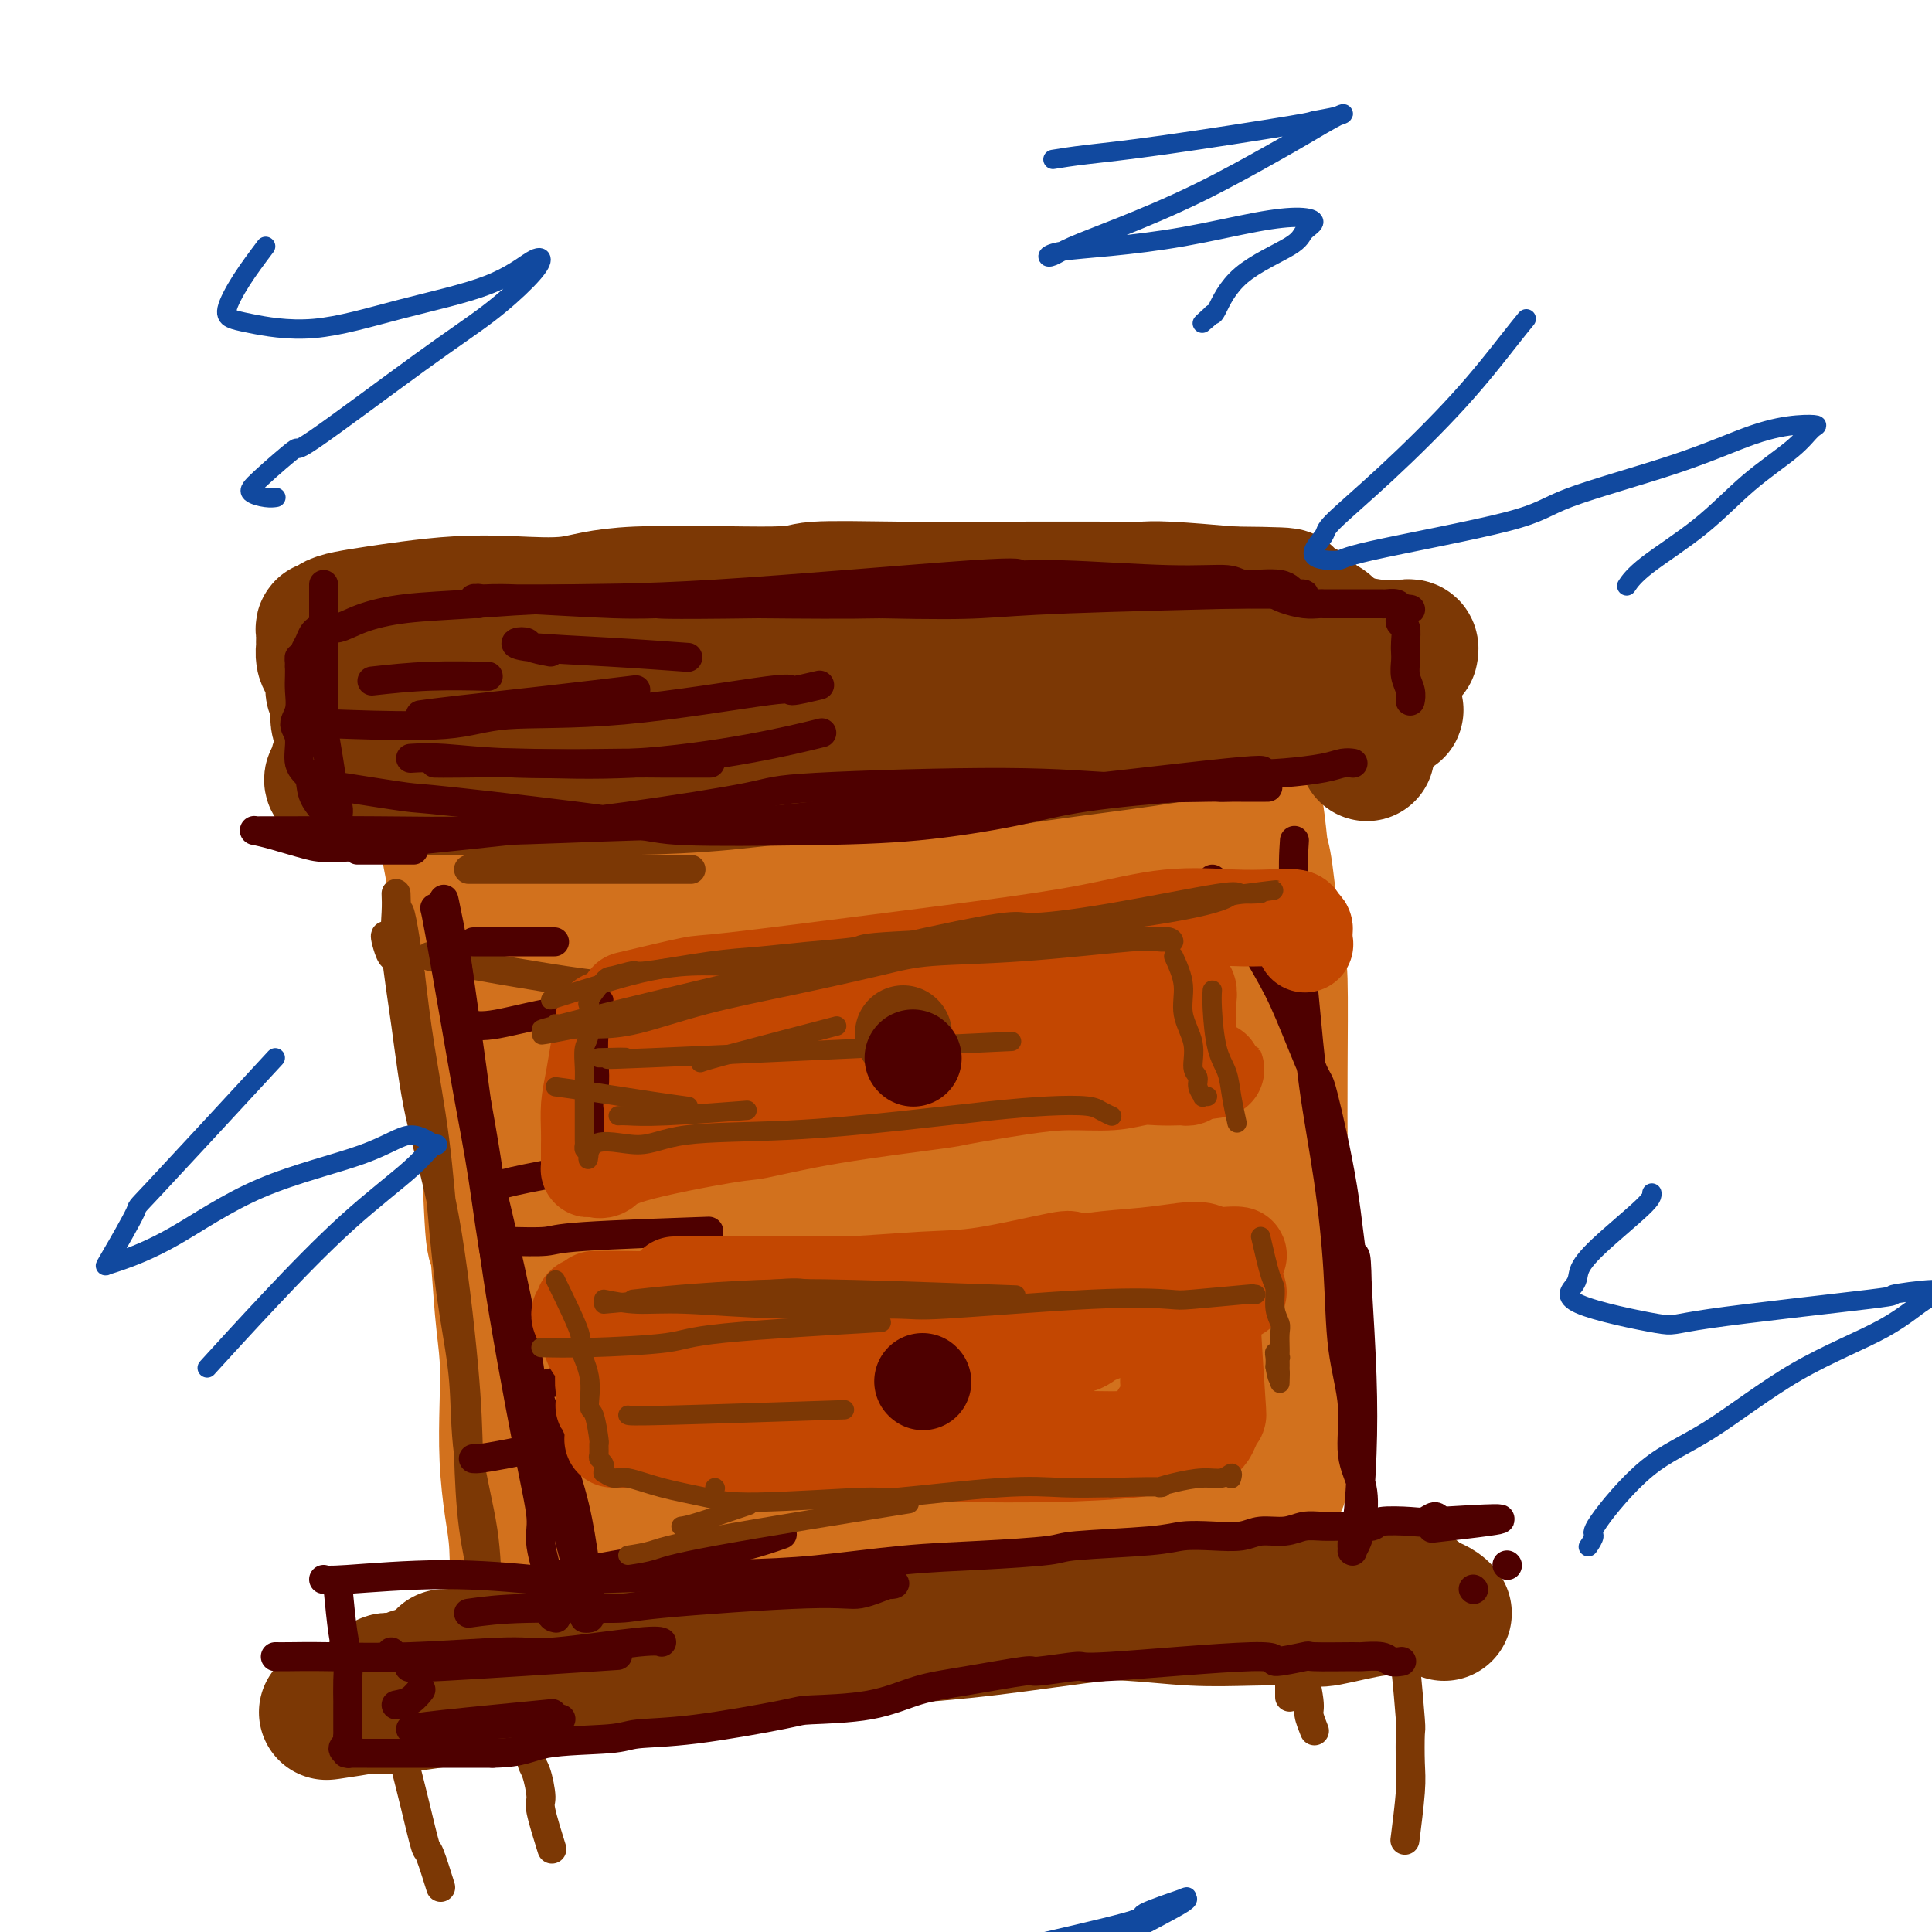 <svg viewBox='0 0 400 400' version='1.1' xmlns='http://www.w3.org/2000/svg' xmlns:xlink='http://www.w3.org/1999/xlink'><g fill='none' stroke='rgb(124,56,5)' stroke-width='28' stroke-linecap='round' stroke-linejoin='round'><path d='M74,138c4.448,0.362 8.897,0.724 11,1c2.103,0.276 1.862,0.465 7,1c5.138,0.535 15.657,1.415 24,2c8.343,0.585 14.512,0.875 21,1c6.488,0.125 13.295,0.086 20,0c6.705,-0.086 13.308,-0.220 20,0c6.692,0.220 13.474,0.795 20,1c6.526,0.205 12.797,0.041 19,0c6.203,-0.041 12.337,0.042 18,0c5.663,-0.042 10.853,-0.207 15,0c4.147,0.207 7.251,0.788 10,1c2.749,0.212 5.143,0.057 7,0c1.857,-0.057 3.178,-0.015 4,0c0.822,0.015 1.144,0.004 1,0c-0.144,-0.004 -0.756,-0.001 -1,0c-0.244,0.001 -0.122,0.001 0,0'/><path d='M76,131c3.550,0.308 7.101,0.617 11,1c3.899,0.383 8.148,0.841 14,1c5.852,0.159 13.309,0.021 21,0c7.691,-0.021 15.618,0.076 23,0c7.382,-0.076 14.220,-0.323 21,-1c6.780,-0.677 13.502,-1.782 20,-2c6.498,-0.218 12.772,0.451 19,0c6.228,-0.451 12.410,-2.020 18,-2c5.590,0.020 10.587,1.631 16,2c5.413,0.369 11.240,-0.504 16,0c4.760,0.504 8.451,2.384 12,3c3.549,0.616 6.955,-0.032 10,0c3.045,0.032 5.730,0.744 8,1c2.270,0.256 4.125,0.055 5,0c0.875,-0.055 0.771,0.037 1,0c0.229,-0.037 0.793,-0.202 1,0c0.207,0.202 0.059,0.772 0,1c-0.059,0.228 -0.030,0.114 0,0'/></g>
<g fill='none' stroke='rgb(210,113,29)' stroke-width='28' stroke-linecap='round' stroke-linejoin='round'><path d='M90,145c1.439,0.489 2.877,0.977 6,2c3.123,1.023 7.930,2.579 13,4c5.070,1.421 10.402,2.706 17,4c6.598,1.294 14.463,2.595 19,3c4.537,0.405 5.746,-0.088 10,0c4.254,0.088 11.554,0.756 17,1c5.446,0.244 9.039,0.065 13,0c3.961,-0.065 8.289,-0.016 12,0c3.711,0.016 6.803,0.001 10,0c3.197,-0.001 6.498,0.014 10,0c3.502,-0.014 7.205,-0.057 9,0c1.795,0.057 1.680,0.215 4,0c2.320,-0.215 7.073,-0.804 10,-1c2.927,-0.196 4.027,-0.000 5,0c0.973,0.000 1.820,-0.196 3,0c1.180,0.196 2.694,0.784 4,1c1.306,0.216 2.406,0.062 3,0c0.594,-0.062 0.684,-0.031 1,0c0.316,0.031 0.859,0.061 1,0c0.141,-0.061 -0.120,-0.212 0,0c0.120,0.212 0.621,0.789 1,1c0.379,0.211 0.638,0.057 1,0c0.362,-0.057 0.828,-0.015 1,0c0.172,0.015 0.049,0.004 0,0c-0.049,-0.004 -0.025,-0.002 0,0'/><path d='M91,157c0.337,3.869 0.674,7.739 1,11c0.326,3.261 0.640,5.915 1,8c0.360,2.085 0.765,3.601 1,6c0.235,2.399 0.301,5.683 1,11c0.699,5.317 2.033,12.669 3,19c0.967,6.331 1.568,11.643 2,14c0.432,2.357 0.694,1.761 1,7c0.306,5.239 0.657,16.315 1,21c0.343,4.685 0.680,2.979 1,5c0.320,2.021 0.625,7.767 1,12c0.375,4.233 0.822,6.952 1,10c0.178,3.048 0.087,6.426 0,10c-0.087,3.574 -0.169,7.345 0,11c0.169,3.655 0.588,7.194 1,10c0.412,2.806 0.818,4.880 1,8c0.182,3.120 0.140,7.284 0,9c-0.140,1.716 -0.377,0.982 0,2c0.377,1.018 1.369,3.788 2,5c0.631,1.212 0.901,0.865 1,1c0.099,0.135 0.028,0.753 0,1c-0.028,0.247 -0.014,0.124 0,0'/><path d='M258,160c0.748,2.501 1.497,5.002 2,8c0.503,2.998 0.762,6.494 1,8c0.238,1.506 0.456,1.023 1,5c0.544,3.977 1.414,12.415 2,16c0.586,3.585 0.889,2.318 1,6c0.111,3.682 0.030,12.314 0,19c-0.030,6.686 -0.008,11.426 0,14c0.008,2.574 0.002,2.982 0,6c-0.002,3.018 -0.001,8.644 0,13c0.001,4.356 0.000,7.440 0,11c-0.000,3.560 -0.000,7.595 0,11c0.000,3.405 0.000,6.181 0,9c-0.000,2.819 -0.000,5.683 0,8c0.000,2.317 0.001,4.088 0,6c-0.001,1.912 -0.004,3.966 0,5c0.004,1.034 0.015,1.048 0,1c-0.015,-0.048 -0.057,-0.156 0,0c0.057,0.156 0.211,0.578 0,1c-0.211,0.422 -0.788,0.844 -1,1c-0.212,0.156 -0.061,0.044 0,0c0.061,-0.044 0.030,-0.022 0,0'/><path d='M125,330c0.962,0.195 1.925,0.390 5,1c3.075,0.610 8.263,1.634 13,2c4.737,0.366 9.024,0.074 19,0c9.976,-0.074 25.642,0.071 33,0c7.358,-0.071 6.409,-0.359 10,-1c3.591,-0.641 11.721,-1.636 18,-2c6.279,-0.364 10.707,-0.098 15,0c4.293,0.098 8.450,0.026 12,0c3.550,-0.026 6.493,-0.007 9,0c2.507,0.007 4.580,0.002 6,0c1.420,-0.002 2.189,0.000 3,0c0.811,-0.000 1.665,-0.003 2,0c0.335,0.003 0.151,0.012 0,0c-0.151,-0.012 -0.270,-0.045 -1,0c-0.730,0.045 -2.072,0.167 -4,0c-1.928,-0.167 -4.442,-0.622 -8,-1c-3.558,-0.378 -8.159,-0.679 -13,-1c-4.841,-0.321 -9.920,-0.660 -15,-1'/><path d='M229,327c-9.531,-0.830 -13.859,-1.405 -19,-2c-5.141,-0.595 -11.096,-1.210 -17,-2c-5.904,-0.790 -11.756,-1.756 -17,-3c-5.244,-1.244 -9.878,-2.767 -14,-4c-4.122,-1.233 -7.730,-2.177 -10,-3c-2.270,-0.823 -3.202,-1.527 -5,-2c-1.798,-0.473 -4.461,-0.715 -7,-1c-2.539,-0.285 -4.953,-0.611 -7,-1c-2.047,-0.389 -3.725,-0.840 -5,-1c-1.275,-0.160 -2.145,-0.028 -3,0c-0.855,0.028 -1.696,-0.049 -2,0c-0.304,0.049 -0.072,0.225 2,0c2.072,-0.225 5.983,-0.851 8,-1c2.017,-0.149 2.139,0.178 7,0c4.861,-0.178 14.462,-0.859 24,-2c9.538,-1.141 19.015,-2.740 27,-4c7.985,-1.260 14.480,-2.181 20,-3c5.520,-0.819 10.067,-1.537 14,-2c3.933,-0.463 7.251,-0.670 10,-1c2.749,-0.330 4.927,-0.782 6,-1c1.073,-0.218 1.040,-0.202 1,0c-0.040,0.202 -0.088,0.590 0,1c0.088,0.410 0.312,0.842 0,1c-0.312,0.158 -1.161,0.043 -2,0c-0.839,-0.043 -1.668,-0.012 -2,0c-0.332,0.012 -0.166,0.006 0,0'/><path d='M123,172c0.303,1.225 0.607,2.449 1,8c0.393,5.551 0.876,15.427 1,24c0.124,8.573 -0.111,15.842 0,23c0.111,7.158 0.569,14.206 1,22c0.431,7.794 0.836,16.336 1,20c0.164,3.664 0.085,2.450 0,8c-0.085,5.550 -0.178,17.864 0,25c0.178,7.136 0.626,9.092 1,12c0.374,2.908 0.674,6.766 1,10c0.326,3.234 0.680,5.843 1,8c0.320,2.157 0.607,3.861 1,5c0.393,1.139 0.891,1.713 1,2c0.109,0.287 -0.171,0.289 0,0c0.171,-0.289 0.794,-0.868 1,-1c0.206,-0.132 -0.004,0.182 0,-1c0.004,-1.182 0.221,-3.859 0,-9c-0.221,-5.141 -0.879,-12.744 -1,-16c-0.121,-3.256 0.297,-2.165 0,-9c-0.297,-6.835 -1.308,-21.597 -2,-28c-0.692,-6.403 -1.065,-4.446 -2,-9c-0.935,-4.554 -2.433,-15.618 -4,-23c-1.567,-7.382 -3.204,-11.082 -4,-13c-0.796,-1.918 -0.753,-2.055 -2,-6c-1.247,-3.945 -3.785,-11.699 -5,-16c-1.215,-4.301 -1.108,-5.151 -1,-6'/><path d='M112,202c-3.259,-14.077 -2.406,-12.771 -2,-13c0.406,-0.229 0.365,-1.995 0,-4c-0.365,-2.005 -1.053,-4.250 -1,-6c0.053,-1.750 0.847,-3.004 1,-4c0.153,-0.996 -0.337,-1.732 0,-2c0.337,-0.268 1.499,-0.068 2,0c0.501,0.068 0.341,0.004 2,0c1.659,-0.004 5.138,0.051 8,0c2.862,-0.051 5.107,-0.210 13,0c7.893,0.210 21.432,0.789 28,1c6.568,0.211 6.164,0.056 10,0c3.836,-0.056 11.913,-0.011 19,0c7.087,0.011 13.185,-0.013 18,0c4.815,0.013 8.349,0.062 12,0c3.651,-0.062 7.419,-0.234 12,0c4.581,0.234 9.974,0.873 12,1c2.026,0.127 0.687,-0.259 1,0c0.313,0.259 2.280,1.164 3,2c0.720,0.836 0.193,1.605 0,2c-0.193,0.395 -0.052,0.417 0,1c0.052,0.583 0.014,1.727 0,2c-0.014,0.273 -0.003,-0.325 0,0c0.003,0.325 -0.003,1.573 0,3c0.003,1.427 0.016,3.031 0,6c-0.016,2.969 -0.061,7.302 0,9c0.061,1.698 0.226,0.762 0,6c-0.226,5.238 -0.844,16.652 -1,21c-0.156,4.348 0.150,1.632 0,7c-0.150,5.368 -0.757,18.819 -1,27c-0.243,8.181 -0.121,11.090 0,14'/><path d='M248,275c-0.536,17.646 -0.875,12.760 -1,13c-0.125,0.240 -0.036,5.605 0,9c0.036,3.395 0.019,4.819 0,6c-0.019,1.181 -0.042,2.120 0,3c0.042,0.880 0.148,1.700 0,2c-0.148,0.300 -0.549,0.081 -1,0c-0.451,-0.081 -0.953,-0.022 -1,0c-0.047,0.022 0.359,0.008 0,0c-0.359,-0.008 -1.483,-0.010 -3,0c-1.517,0.010 -3.425,0.032 -8,0c-4.575,-0.032 -11.815,-0.117 -17,0c-5.185,0.117 -8.314,0.435 -20,0c-11.686,-0.435 -31.928,-1.623 -40,-2c-8.072,-0.377 -3.973,0.058 -7,0c-3.027,-0.058 -13.181,-0.608 -19,-1c-5.819,-0.392 -7.303,-0.625 -8,-1c-0.697,-0.375 -0.608,-0.891 -1,-1c-0.392,-0.109 -1.265,0.190 -2,0c-0.735,-0.190 -1.331,-0.868 -1,-2c0.331,-1.132 1.591,-2.717 2,-4c0.409,-1.283 -0.032,-2.264 2,-5c2.032,-2.736 6.539,-7.228 12,-13c5.461,-5.772 11.878,-12.824 19,-20c7.122,-7.176 14.949,-14.475 21,-20c6.051,-5.525 10.324,-9.277 16,-14c5.676,-4.723 12.753,-10.418 16,-13c3.247,-2.582 2.664,-2.053 4,-3c1.336,-0.947 4.590,-3.370 6,-5c1.410,-1.630 0.974,-2.466 1,-3c0.026,-0.534 0.513,-0.767 1,-1'/><path d='M219,200c9.872,-9.189 2.051,-2.662 -1,0c-3.051,2.662 -1.331,1.460 -1,1c0.331,-0.460 -0.728,-0.178 -3,0c-2.272,0.178 -5.758,0.251 -9,0c-3.242,-0.251 -6.239,-0.828 -13,-1c-6.761,-0.172 -17.287,0.059 -22,0c-4.713,-0.059 -3.614,-0.407 -5,0c-1.386,0.407 -5.258,1.571 -8,2c-2.742,0.429 -4.353,0.125 -5,0c-0.647,-0.125 -0.330,-0.071 0,0c0.330,0.071 0.675,0.160 1,0c0.325,-0.160 0.632,-0.569 2,-1c1.368,-0.431 3.798,-0.883 5,-1c1.202,-0.117 1.175,0.102 16,-3c14.825,-3.102 44.500,-9.524 56,-12c11.500,-2.476 4.825,-1.004 4,-1c-0.825,0.004 4.201,-1.458 6,-2c1.799,-0.542 0.370,-0.162 0,0c-0.370,0.162 0.318,0.107 0,0c-0.318,-0.107 -1.641,-0.265 -3,0c-1.359,0.265 -2.752,0.952 -10,3c-7.248,2.048 -20.350,5.457 -27,7c-6.650,1.543 -6.846,1.220 -11,2c-4.154,0.780 -12.265,2.664 -18,4c-5.735,1.336 -9.094,2.123 -12,3c-2.906,0.877 -5.359,1.843 -7,3c-1.641,1.157 -2.471,2.506 -3,3c-0.529,0.494 -0.758,0.133 -1,0c-0.242,-0.133 -0.498,-0.038 2,0c2.498,0.038 7.749,0.019 13,0'/><path d='M165,207c3.361,-0.344 4.763,-1.202 10,-2c5.237,-0.798 14.311,-1.534 22,-3c7.689,-1.466 13.995,-3.661 20,-5c6.005,-1.339 11.709,-1.821 14,-2c2.291,-0.179 1.170,-0.054 0,0c-1.170,0.054 -2.390,0.037 -4,0c-1.610,-0.037 -3.609,-0.095 -7,0c-3.391,0.095 -8.173,0.343 -19,2c-10.827,1.657 -27.699,4.724 -39,7c-11.301,2.276 -17.029,3.763 -20,5c-2.971,1.237 -3.184,2.226 -5,3c-1.816,0.774 -5.237,1.332 -7,2c-1.763,0.668 -1.870,1.445 -2,2c-0.130,0.555 -0.282,0.889 4,1c4.282,0.111 12.998,0.001 18,0c5.002,-0.001 6.290,0.108 12,0c5.710,-0.108 15.844,-0.433 29,0c13.156,0.433 29.336,1.626 36,2c6.664,0.374 3.812,-0.069 5,0c1.188,0.069 6.415,0.650 9,1c2.585,0.350 2.527,0.470 2,1c-0.527,0.530 -1.522,1.468 -3,2c-1.478,0.532 -3.437,0.656 -8,2c-4.563,1.344 -11.730,3.909 -20,7c-8.270,3.091 -17.644,6.710 -26,10c-8.356,3.290 -15.693,6.253 -21,9c-5.307,2.747 -8.583,5.278 -11,7c-2.417,1.722 -3.976,2.635 -4,3c-0.024,0.365 1.488,0.183 3,0'/><path d='M153,261c4.485,-0.019 14.196,-0.067 23,0c8.804,0.067 16.700,0.247 26,0c9.300,-0.247 20.004,-0.923 25,-1c4.996,-0.077 4.284,0.444 7,1c2.716,0.556 8.859,1.147 11,2c2.141,0.853 0.280,1.968 0,2c-0.280,0.032 1.020,-1.018 -2,0c-3.020,1.018 -10.360,4.103 -17,6c-6.640,1.897 -12.579,2.606 -21,5c-8.421,2.394 -19.324,6.474 -24,8c-4.676,1.526 -3.124,0.499 -6,2c-2.876,1.501 -10.181,5.530 -13,7c-2.819,1.470 -1.153,0.381 0,0c1.153,-0.381 1.792,-0.052 3,0c1.208,0.052 2.984,-0.172 12,-1c9.016,-0.828 25.273,-2.260 33,-3c7.727,-0.740 6.923,-0.788 10,-1c3.077,-0.212 10.033,-0.589 14,-1c3.967,-0.411 4.943,-0.855 5,-1c0.057,-0.145 -0.806,0.009 -2,0c-1.194,-0.009 -2.718,-0.180 -10,0c-7.282,0.180 -20.322,0.710 -31,1c-10.678,0.290 -18.993,0.339 -27,0c-8.007,-0.339 -15.705,-1.066 -19,-1c-3.295,0.066 -2.186,0.927 -5,0c-2.814,-0.927 -9.550,-3.641 -12,-6c-2.450,-2.359 -0.616,-4.364 0,-5c0.616,-0.636 0.012,0.098 1,-1c0.988,-1.098 3.568,-4.028 5,-6c1.432,-1.972 1.716,-2.986 2,-4'/><path d='M141,264c2.278,-4.402 3.973,-7.406 6,-11c2.027,-3.594 4.388,-7.778 6,-12c1.612,-4.222 2.476,-8.482 3,-12c0.524,-3.518 0.707,-6.293 0,-10c-0.707,-3.707 -2.304,-8.347 -4,-12c-1.696,-3.653 -3.492,-6.321 -7,-12c-3.508,-5.679 -8.729,-14.370 -11,-18c-2.271,-3.630 -1.593,-2.200 -2,-3c-0.407,-0.800 -1.898,-3.829 -3,-6c-1.102,-2.171 -1.815,-3.482 -2,-4c-0.185,-0.518 0.157,-0.241 0,-1c-0.157,-0.759 -0.812,-2.552 0,2c0.812,4.552 3.092,15.450 4,20c0.908,4.550 0.443,2.752 1,9c0.557,6.248 2.136,20.543 3,29c0.864,8.457 1.014,11.075 1,15c-0.014,3.925 -0.194,9.158 0,13c0.194,3.842 0.760,6.293 1,9c0.240,2.707 0.154,5.668 0,7c-0.154,1.332 -0.378,1.033 0,2c0.378,0.967 1.356,3.201 2,4c0.644,0.799 0.953,0.165 1,0c0.047,-0.165 -0.169,0.140 0,0c0.169,-0.140 0.721,-0.726 1,-1c0.279,-0.274 0.285,-0.236 1,-1c0.715,-0.764 2.140,-2.328 3,-4c0.860,-1.672 1.155,-3.450 2,-6c0.845,-2.550 2.242,-5.871 3,-8c0.758,-2.129 0.879,-3.064 1,-4'/><path d='M151,249c1.718,-4.782 3.012,-7.739 4,-10c0.988,-2.261 1.671,-3.828 4,-7c2.329,-3.172 6.303,-7.950 8,-10c1.697,-2.050 1.118,-1.374 3,-2c1.882,-0.626 6.224,-2.555 10,-4c3.776,-1.445 6.985,-2.405 11,-3c4.015,-0.595 8.836,-0.824 14,-1c5.164,-0.176 10.672,-0.298 15,0c4.328,0.298 7.475,1.015 12,2c4.525,0.985 10.429,2.239 13,3c2.571,0.761 1.808,1.028 2,2c0.192,0.972 1.337,2.649 2,4c0.663,1.351 0.844,2.376 1,3c0.156,0.624 0.286,0.848 0,1c-0.286,0.152 -0.990,0.232 -2,2c-1.010,1.768 -2.328,5.223 -3,7c-0.672,1.777 -0.698,1.877 -2,4c-1.302,2.123 -3.879,6.271 -6,9c-2.121,2.729 -3.785,4.041 -7,7c-3.215,2.959 -7.979,7.565 -10,9c-2.021,1.435 -1.297,-0.300 -3,1c-1.703,1.300 -5.834,5.637 -7,7c-1.166,1.363 0.632,-0.246 2,-1c1.368,-0.754 2.306,-0.652 3,-1c0.694,-0.348 1.145,-1.145 3,-2c1.855,-0.855 5.115,-1.769 7,-3c1.885,-1.231 2.396,-2.780 3,-4c0.604,-1.220 1.302,-2.110 2,-3'/><path d='M230,259c0.743,-1.434 0.099,-1.520 -1,-2c-1.099,-0.480 -2.653,-1.356 -4,-2c-1.347,-0.644 -2.488,-1.056 -5,-2c-2.512,-0.944 -6.396,-2.419 -8,-3c-1.604,-0.581 -0.929,-0.268 -3,-1c-2.071,-0.732 -6.888,-2.511 -9,-3c-2.112,-0.489 -1.520,0.310 -1,0c0.520,-0.310 0.969,-1.731 1,-2c0.031,-0.269 -0.355,0.614 1,0c1.355,-0.614 4.450,-2.726 8,-4c3.550,-1.274 7.554,-1.711 11,-2c3.446,-0.289 6.332,-0.428 9,-1c2.668,-0.572 5.118,-1.575 6,-2c0.882,-0.425 0.198,-0.271 0,0c-0.198,0.271 0.091,0.660 0,1c-0.091,0.340 -0.563,0.630 -1,1c-0.437,0.370 -0.839,0.820 -1,1c-0.161,0.180 -0.080,0.090 0,0'/></g>
<g fill='none' stroke='rgb(124,56,5)' stroke-width='28' stroke-linecap='round' stroke-linejoin='round'><path d='M94,142c0.741,-0.053 1.481,-0.105 6,0c4.519,0.105 12.815,0.368 21,1c8.185,0.632 16.257,1.633 20,2c3.743,0.367 3.157,0.098 10,0c6.843,-0.098 21.114,-0.026 27,0c5.886,0.026 3.387,0.007 7,0c3.613,-0.007 13.338,-0.002 20,0c6.662,0.002 10.261,0.001 12,0c1.739,-0.001 1.619,-0.000 5,0c3.381,0.000 10.263,0.000 15,0c4.737,-0.000 7.330,0.000 9,0c1.670,-0.000 2.419,-0.000 4,0c1.581,0.000 3.994,0.000 7,0c3.006,-0.000 6.603,-0.001 9,0c2.397,0.001 3.593,0.004 4,0c0.407,-0.004 0.026,-0.015 1,0c0.974,0.015 3.302,0.056 4,0c0.698,-0.056 -0.235,-0.207 0,0c0.235,0.207 1.639,0.774 2,1c0.361,0.226 -0.319,0.113 -1,0'/><path d='M276,146c27.283,1.094 4.490,1.829 -4,2c-8.490,0.171 -2.679,-0.220 -3,0c-0.321,0.220 -6.775,1.052 -13,2c-6.225,0.948 -12.221,2.012 -19,3c-6.779,0.988 -14.343,1.901 -22,3c-7.657,1.099 -15.409,2.386 -23,3c-7.591,0.614 -15.020,0.557 -22,1c-6.980,0.443 -13.510,1.387 -20,2c-6.490,0.613 -12.938,0.896 -19,1c-6.062,0.104 -11.737,0.028 -17,0c-5.263,-0.028 -10.112,-0.007 -16,0c-5.888,0.007 -12.814,-0.001 -16,0c-3.186,0.001 -2.630,0.010 -4,0c-1.370,-0.010 -4.665,-0.040 -6,0c-1.335,0.040 -0.712,0.151 -1,0c-0.288,-0.151 -1.489,-0.562 -2,-1c-0.511,-0.438 -0.333,-0.901 0,-1c0.333,-0.099 0.822,0.167 1,0c0.178,-0.167 0.047,-0.767 0,-1c-0.047,-0.233 -0.009,-0.100 0,0c0.009,0.100 -0.012,0.167 0,0c0.012,-0.167 0.056,-0.570 0,-1c-0.056,-0.430 -0.211,-0.889 0,-1c0.211,-0.111 0.788,0.124 1,0c0.212,-0.124 0.061,-0.607 0,-1c-0.061,-0.393 -0.030,-0.697 0,-1'/><path d='M71,156c0.314,-1.061 0.099,-0.714 0,-1c-0.099,-0.286 -0.083,-1.203 0,-2c0.083,-0.797 0.233,-1.472 0,-2c-0.233,-0.528 -0.850,-0.908 -1,-2c-0.150,-1.092 0.166,-2.897 0,-4c-0.166,-1.103 -0.815,-1.504 -1,-2c-0.185,-0.496 0.094,-1.088 0,-2c-0.094,-0.912 -0.561,-2.146 -1,-3c-0.439,-0.854 -0.851,-1.329 -1,-2c-0.149,-0.671 -0.037,-1.538 0,-2c0.037,-0.462 -0.002,-0.519 0,-1c0.002,-0.481 0.046,-1.386 0,-2c-0.046,-0.614 -0.180,-0.938 0,-1c0.180,-0.062 0.676,0.138 1,0c0.324,-0.138 0.477,-0.615 1,-1c0.523,-0.385 1.418,-0.678 3,-1c1.582,-0.322 3.852,-0.673 6,-1c2.148,-0.327 4.173,-0.631 7,-1c2.827,-0.369 6.454,-0.802 10,-1c3.546,-0.198 7.011,-0.162 11,0c3.989,0.162 8.502,0.450 12,0c3.498,-0.450 5.983,-1.637 14,-2c8.017,-0.363 21.568,0.099 28,0c6.432,-0.099 5.745,-0.758 9,-1c3.255,-0.242 10.450,-0.065 17,0c6.550,0.065 12.454,0.020 21,0c8.546,-0.020 19.734,-0.016 25,0c5.266,0.016 4.610,0.043 5,0c0.390,-0.043 1.826,-0.155 5,0c3.174,0.155 8.087,0.578 13,1'/><path d='M255,123c19.933,0.175 8.265,0.612 5,1c-3.265,0.388 1.874,0.727 5,1c3.126,0.273 4.238,0.479 5,1c0.762,0.521 1.175,1.358 2,2c0.825,0.642 2.062,1.090 3,2c0.938,0.910 1.576,2.282 2,3c0.424,0.718 0.636,0.784 1,1c0.364,0.216 0.882,0.584 1,1c0.118,0.416 -0.165,0.880 0,1c0.165,0.120 0.777,-0.105 1,0c0.223,0.105 0.058,0.540 0,1c-0.058,0.460 -0.008,0.944 0,1c0.008,0.056 -0.026,-0.316 0,0c0.026,0.316 0.112,1.321 0,2c-0.112,0.679 -0.423,1.032 0,3c0.423,1.968 1.581,5.551 2,7c0.419,1.449 0.098,0.766 0,1c-0.098,0.234 0.026,1.387 0,2c-0.026,0.613 -0.203,0.686 0,1c0.203,0.314 0.786,0.868 1,1c0.214,0.132 0.058,-0.157 0,0c-0.058,0.157 -0.016,0.759 0,1c0.016,0.241 0.008,0.120 0,0'/><path d='M92,343c1.293,-0.054 2.586,-0.108 6,0c3.414,0.108 8.950,0.378 15,0c6.050,-0.378 12.615,-1.403 20,-2c7.385,-0.597 15.591,-0.764 24,-1c8.409,-0.236 17.022,-0.540 25,-1c7.978,-0.460 15.323,-1.076 23,-2c7.677,-0.924 15.688,-2.157 23,-3c7.312,-0.843 13.925,-1.298 20,-2c6.075,-0.702 11.614,-1.652 16,-2c4.386,-0.348 7.621,-0.093 11,0c3.379,0.093 6.902,0.024 10,0c3.098,-0.024 5.772,-0.004 7,0c1.228,0.004 1.010,-0.009 1,0c-0.010,0.009 0.190,0.041 0,0c-0.190,-0.041 -0.768,-0.155 -1,0c-0.232,0.155 -0.116,0.577 0,1'/><path d='M292,331c4.125,0.312 0.437,0.591 -1,1c-1.437,0.409 -0.624,0.946 -1,1c-0.376,0.054 -1.942,-0.377 -5,0c-3.058,0.377 -7.608,1.561 -10,2c-2.392,0.439 -2.625,0.131 -5,0c-2.375,-0.131 -6.892,-0.087 -11,0c-4.108,0.087 -7.806,0.215 -12,0c-4.194,-0.215 -8.884,-0.774 -13,-1c-4.116,-0.226 -7.659,-0.118 -14,0c-6.341,0.118 -15.482,0.248 -24,1c-8.518,0.752 -16.414,2.128 -21,3c-4.586,0.872 -5.863,1.240 -11,2c-5.137,0.760 -14.136,1.913 -22,3c-7.864,1.087 -14.595,2.109 -19,3c-4.405,0.891 -6.485,1.650 -14,3c-7.515,1.350 -20.467,3.290 -26,4c-5.533,0.710 -3.648,0.190 -3,0c0.648,-0.190 0.059,-0.051 -1,0c-1.059,0.051 -2.588,0.015 -3,0c-0.412,-0.015 0.294,-0.007 1,0'/><path d='M77,353c-18.408,2.849 -4.928,0.970 0,0c4.928,-0.970 1.306,-1.031 0,-1c-1.306,0.031 -0.295,0.153 0,0c0.295,-0.153 -0.127,-0.580 0,-1c0.127,-0.420 0.803,-0.834 1,-1c0.197,-0.166 -0.085,-0.083 0,0c0.085,0.083 0.538,0.167 1,0c0.462,-0.167 0.933,-0.584 1,-1c0.067,-0.416 -0.270,-0.832 0,-1c0.270,-0.168 1.148,-0.087 2,0c0.852,0.087 1.679,0.182 2,0c0.321,-0.182 0.136,-0.639 1,-1c0.864,-0.361 2.776,-0.624 5,-1c2.224,-0.376 4.758,-0.864 8,-1c3.242,-0.136 7.190,0.081 11,0c3.810,-0.081 7.480,-0.461 15,-1c7.520,-0.539 18.890,-1.238 29,-2c10.110,-0.762 18.961,-1.587 24,-2c5.039,-0.413 6.266,-0.415 10,-1c3.734,-0.585 9.974,-1.754 18,-3c8.026,-1.246 17.839,-2.568 22,-3c4.161,-0.432 2.669,0.027 5,0c2.331,-0.027 8.486,-0.539 13,-1c4.514,-0.461 7.386,-0.869 10,-1c2.614,-0.131 4.969,0.017 9,0c4.031,-0.017 9.739,-0.197 13,0c3.261,0.197 4.075,0.771 5,1c0.925,0.229 1.963,0.115 3,0'/><path d='M285,332c5.001,0.155 2.505,0.041 2,0c-0.505,-0.041 0.982,-0.011 2,0c1.018,0.011 1.567,0.002 2,0c0.433,-0.002 0.749,0.002 1,0c0.251,-0.002 0.435,-0.011 1,0c0.565,0.011 1.511,0.042 2,0c0.489,-0.042 0.523,-0.155 1,0c0.477,0.155 1.398,0.580 2,1c0.602,0.420 0.886,0.834 1,1c0.114,0.166 0.057,0.083 0,0'/></g>
<g fill='none' stroke='rgb(124,56,5)' stroke-width='6' stroke-linecap='round' stroke-linejoin='round'><path d='M290,338c0.310,1.763 0.620,3.526 1,7c0.380,3.474 0.830,8.659 1,11c0.170,2.341 0.059,1.837 0,3c-0.059,1.163 -0.067,3.992 0,6c0.067,2.008 0.210,3.194 0,6c-0.210,2.806 -0.774,7.230 -1,9c-0.226,1.770 -0.113,0.885 0,0'/><path d='M267,347c0.000,1.667 0.000,3.333 0,4c0.000,0.667 0.000,0.333 0,0'/><path d='M111,358c-0.501,2.338 -1.003,4.677 -1,6c0.003,1.323 0.509,1.631 1,3c0.491,1.369 0.967,3.800 1,5c0.033,1.200 -0.376,1.169 0,3c0.376,1.831 1.536,5.523 2,7c0.464,1.477 0.232,0.738 0,0'/><path d='M269,342c0.875,3.976 1.750,7.952 2,10c0.250,2.048 -0.125,2.167 0,3c0.125,0.833 0.750,2.381 1,3c0.250,0.619 0.125,0.310 0,0'/><path d='M84,366c0.633,2.488 1.266,4.976 2,8c0.734,3.024 1.568,6.584 2,8c0.432,1.416 0.463,0.689 1,2c0.537,1.311 1.582,4.660 2,6c0.418,1.340 0.209,0.670 0,0'/><path d='M82,185c0.045,1.115 0.090,2.231 0,4c-0.090,1.769 -0.315,4.193 0,8c0.315,3.807 1.170,8.997 2,15c0.830,6.003 1.636,12.821 3,19c1.364,6.179 3.287,11.721 5,21c1.713,9.279 3.216,22.295 4,31c0.784,8.705 0.850,13.098 1,18c0.150,4.902 0.383,10.312 1,15c0.617,4.688 1.619,8.654 2,12c0.381,3.346 0.141,6.070 0,8c-0.141,1.930 -0.182,3.064 0,4c0.182,0.936 0.585,1.674 1,2c0.415,0.326 0.840,0.238 1,0c0.160,-0.238 0.056,-0.628 0,-1c-0.056,-0.372 -0.064,-0.725 0,-1c0.064,-0.275 0.201,-0.472 0,-2c-0.201,-1.528 -0.739,-4.386 -1,-8c-0.261,-3.614 -0.244,-7.982 -1,-13c-0.756,-5.018 -2.284,-10.685 -3,-16c-0.716,-5.315 -0.618,-10.278 -1,-15c-0.382,-4.722 -1.243,-9.205 -2,-14c-0.757,-4.795 -1.409,-9.904 -2,-16c-0.591,-6.096 -1.121,-13.180 -2,-20c-0.879,-6.820 -2.108,-13.377 -3,-19c-0.892,-5.623 -1.446,-10.311 -2,-15'/><path d='M85,202c-3.188,-22.977 -2.658,-10.419 -3,-6c-0.342,4.419 -1.556,0.700 -2,-1c-0.444,-1.700 -0.120,-1.381 0,-1c0.120,0.381 0.034,0.823 0,1c-0.034,0.177 -0.017,0.088 0,0'/><path d='M84,161c6.405,2.091 12.810,4.182 17,5c4.190,0.818 6.164,0.364 11,1c4.836,0.636 12.533,2.364 23,3c10.467,0.636 23.705,0.182 29,0c5.295,-0.182 2.648,-0.091 0,0'/><path d='M97,180c0.601,0.000 1.202,0.000 3,0c1.798,0.000 4.792,0.000 13,0c8.208,0.000 21.631,0.000 27,0c5.369,0.000 2.685,0.000 0,0'/><path d='M89,198c2.429,0.536 4.857,1.071 10,2c5.143,0.929 13.000,2.250 18,3c5.000,0.750 7.143,0.929 8,1c0.857,0.071 0.429,0.036 0,0'/></g>
<g fill='none' stroke='rgb(78,0,0)' stroke-width='6' stroke-linecap='round' stroke-linejoin='round'><path d='M71,163c5.285,0.837 10.570,1.675 13,2c2.430,0.325 2.004,0.138 10,1c7.996,0.862 24.413,2.772 33,4c8.587,1.228 9.343,1.774 15,2c5.657,0.226 16.214,0.134 25,0c8.786,-0.134 15.800,-0.309 23,-1c7.200,-0.691 14.587,-1.898 20,-3c5.413,-1.102 8.851,-2.099 15,-3c6.149,-0.901 15.009,-1.705 20,-2c4.991,-0.295 6.112,-0.079 7,0c0.888,0.079 1.543,0.021 3,0c1.457,-0.021 3.717,-0.006 5,0c1.283,0.006 1.590,0.003 2,0c0.410,-0.003 0.923,-0.005 0,0c-0.923,0.005 -3.281,0.018 -5,0c-1.719,-0.018 -2.800,-0.067 -7,0c-4.200,0.067 -11.521,0.251 -18,0c-6.479,-0.251 -12.118,-0.937 -24,-1c-11.882,-0.063 -30.007,0.497 -39,1c-8.993,0.503 -8.854,0.949 -14,2c-5.146,1.051 -15.578,2.706 -25,4c-9.422,1.294 -17.835,2.227 -25,3c-7.165,0.773 -13.083,1.387 -19,2'/><path d='M86,174c-17.462,2.033 -19.618,1.617 -22,1c-2.382,-0.617 -4.991,-1.433 -7,-2c-2.009,-0.567 -3.418,-0.884 -4,-1c-0.582,-0.116 -0.337,-0.031 0,0c0.337,0.031 0.768,0.009 1,0c0.232,-0.009 0.266,-0.006 1,0c0.734,0.006 2.167,0.015 6,0c3.833,-0.015 10.064,-0.053 17,0c6.936,0.053 14.576,0.198 24,0c9.424,-0.198 20.631,-0.737 30,-1c9.369,-0.263 16.898,-0.249 26,-1c9.102,-0.751 19.775,-2.267 27,-3c7.225,-0.733 11.003,-0.682 24,-2c12.997,-1.318 35.215,-4.003 45,-5c9.785,-0.997 7.137,-0.306 7,0c-0.137,0.306 2.236,0.225 5,0c2.764,-0.225 5.917,-0.596 8,-1c2.083,-0.404 3.094,-0.840 4,-1c0.906,-0.160 1.705,-0.043 2,0c0.295,0.043 0.084,0.012 0,0c-0.084,-0.012 -0.042,-0.006 0,0'/><path d='M67,121c-0.007,1.178 -0.013,2.355 0,6c0.013,3.645 0.046,9.757 0,14c-0.046,4.243 -0.170,6.616 0,9c0.170,2.384 0.634,4.777 1,7c0.366,2.223 0.635,4.275 1,6c0.365,1.725 0.827,3.122 1,4c0.173,0.878 0.056,1.237 0,2c-0.056,0.763 -0.051,1.931 0,3c0.051,1.069 0.146,2.040 0,2c-0.146,-0.040 -0.534,-1.092 -1,-2c-0.466,-0.908 -1.008,-1.672 -1,-2c0.008,-0.328 0.568,-0.220 0,-1c-0.568,-0.780 -2.262,-2.449 -3,-4c-0.738,-1.551 -0.520,-2.984 -1,-4c-0.480,-1.016 -1.659,-1.616 -2,-3c-0.341,-1.384 0.157,-3.554 0,-5c-0.157,-1.446 -0.970,-2.169 -1,-3c-0.030,-0.831 0.724,-1.769 1,-3c0.276,-1.231 0.074,-2.754 0,-4c-0.074,-1.246 -0.021,-2.213 0,-3c0.021,-0.787 0.011,-1.393 0,-2'/><path d='M62,138c-0.047,-3.224 -0.165,-1.285 0,-1c0.165,0.285 0.612,-1.085 1,-2c0.388,-0.915 0.715,-1.375 1,-2c0.285,-0.625 0.527,-1.414 1,-2c0.473,-0.586 1.178,-0.969 2,-1c0.822,-0.031 1.761,0.289 3,0c1.239,-0.289 2.779,-1.187 5,-2c2.221,-0.813 5.124,-1.539 9,-2c3.876,-0.461 8.726,-0.655 14,-1c5.274,-0.345 10.973,-0.840 18,-1c7.027,-0.160 15.383,0.014 32,-1c16.617,-1.014 41.496,-3.215 53,-4c11.504,-0.785 9.634,-0.153 10,0c0.366,0.153 2.969,-0.171 9,0c6.031,0.171 15.490,0.838 22,1c6.510,0.162 10.073,-0.181 12,0c1.927,0.181 2.220,0.886 4,1c1.780,0.114 5.049,-0.362 7,0c1.951,0.362 2.584,1.561 3,2c0.416,0.439 0.613,0.118 1,0c0.387,-0.118 0.962,-0.031 1,0c0.038,0.031 -0.461,0.008 -1,0c-0.539,-0.008 -1.116,0.001 -1,0c0.116,-0.001 0.926,-0.011 -1,0c-1.926,0.011 -6.588,0.042 -12,0c-5.412,-0.042 -11.574,-0.155 -20,0c-8.426,0.155 -19.115,0.580 -28,1c-8.885,0.420 -15.967,0.834 -24,1c-8.033,0.166 -17.016,0.083 -26,0'/><path d='M157,125c-21.679,0.293 -20.378,0.025 -21,0c-0.622,-0.025 -3.168,0.194 -9,0c-5.832,-0.194 -14.950,-0.802 -20,-1c-5.050,-0.198 -6.033,0.014 -7,0c-0.967,-0.014 -1.917,-0.252 -2,0c-0.083,0.252 0.703,0.996 1,1c0.297,0.004 0.106,-0.732 0,-1c-0.106,-0.268 -0.128,-0.068 1,0c1.128,0.068 3.406,0.005 9,0c5.594,-0.005 14.503,0.048 19,0c4.497,-0.048 4.582,-0.199 14,0c9.418,0.199 28.169,0.746 40,1c11.831,0.254 16.744,0.214 21,0c4.256,-0.214 7.857,-0.604 18,-1c10.143,-0.396 26.830,-0.800 35,-1c8.170,-0.200 7.824,-0.197 8,0c0.176,0.197 0.873,0.589 2,1c1.127,0.411 2.684,0.842 4,1c1.316,0.158 2.393,0.042 3,0c0.607,-0.042 0.746,-0.011 1,0c0.254,0.011 0.623,0.003 1,0c0.377,-0.003 0.763,-0.001 1,0c0.237,0.001 0.324,0.000 1,0c0.676,-0.000 1.939,-0.001 3,0c1.061,0.001 1.920,0.003 3,0c1.080,-0.003 2.382,-0.011 3,0c0.618,0.011 0.551,0.041 1,0c0.449,-0.041 1.414,-0.155 2,0c0.586,0.155 0.793,0.577 1,1'/><path d='M290,126c4.023,0.416 1.082,-0.045 0,0c-1.082,0.045 -0.304,0.596 0,1c0.304,0.404 0.134,0.661 0,1c-0.134,0.339 -0.232,0.762 0,1c0.232,0.238 0.793,0.293 1,1c0.207,0.707 0.059,2.065 0,3c-0.059,0.935 -0.030,1.445 0,2c0.030,0.555 0.061,1.154 0,2c-0.061,0.846 -0.212,1.938 0,3c0.212,1.062 0.788,2.094 1,3c0.212,0.906 0.061,1.688 0,2c-0.061,0.312 -0.030,0.156 0,0'/><path d='M62,151c1.940,-0.406 3.880,-0.812 5,-1c1.120,-0.188 1.420,-0.157 6,0c4.580,0.157 13.439,0.439 19,0c5.561,-0.439 7.824,-1.600 13,-2c5.176,-0.400 13.265,-0.041 24,-1c10.735,-0.959 24.114,-3.236 30,-4c5.886,-0.764 4.277,-0.013 5,0c0.723,0.013 3.778,-0.710 5,-1c1.222,-0.290 0.611,-0.145 0,0'/><path d='M85,157c1.882,-0.113 3.763,-0.226 7,0c3.237,0.226 7.829,0.793 15,1c7.171,0.207 16.922,0.056 22,0c5.078,-0.056 5.482,-0.015 8,0c2.518,0.015 7.148,0.004 9,0c1.852,-0.004 0.926,-0.002 0,0'/><path d='M90,158c1.030,0.018 2.061,0.036 5,0c2.939,-0.036 7.788,-0.126 14,0c6.212,0.126 13.789,0.467 22,0c8.211,-0.467 17.057,-1.741 24,-3c6.943,-1.259 11.984,-2.503 14,-3c2.016,-0.497 1.008,-0.249 0,0'/><path d='M87,148c1.851,-0.256 3.702,-0.512 8,-1c4.298,-0.488 11.042,-1.208 18,-2c6.958,-0.792 14.131,-1.655 17,-2c2.869,-0.345 1.435,-0.173 0,0'/><path d='M114,135c-1.636,-0.316 -3.272,-0.632 -4,-1c-0.728,-0.368 -0.547,-0.789 -1,-1c-0.453,-0.211 -1.541,-0.214 -2,0c-0.459,0.214 -0.288,0.645 3,1c3.288,0.355 9.693,0.634 16,1c6.307,0.366 12.516,0.819 15,1c2.484,0.181 1.242,0.091 0,0'/><path d='M77,141c3.844,-0.422 7.689,-0.844 12,-1c4.311,-0.156 9.089,-0.044 11,0c1.911,0.044 0.956,0.022 0,0'/><path d='M90,188c0.154,0.599 0.308,1.198 1,5c0.692,3.802 1.922,10.808 3,17c1.078,6.192 2.005,11.572 3,17c0.995,5.428 2.058,10.904 3,17c0.942,6.096 1.765,12.810 3,19c1.235,6.190 2.884,11.854 4,15c1.116,3.146 1.700,3.772 3,7c1.300,3.228 3.315,9.057 5,14c1.685,4.943 3.041,8.999 4,13c0.959,4.001 1.520,7.948 2,11c0.480,3.052 0.880,5.209 1,7c0.120,1.791 -0.038,3.216 0,4c0.038,0.784 0.272,0.927 0,1c-0.272,0.073 -1.050,0.076 -1,0c0.050,-0.076 0.929,-0.230 1,-1c0.071,-0.770 -0.667,-2.154 -1,-3c-0.333,-0.846 -0.261,-1.154 -2,-8c-1.739,-6.846 -5.287,-20.231 -7,-27c-1.713,-6.769 -1.589,-6.924 -2,-10c-0.411,-3.076 -1.355,-9.074 -3,-17c-1.645,-7.926 -3.989,-17.779 -5,-22c-1.011,-4.221 -0.687,-2.808 -1,-5c-0.313,-2.192 -1.263,-7.988 -2,-12c-0.737,-4.012 -1.259,-6.240 -2,-11c-0.741,-4.760 -1.699,-12.051 -2,-15c-0.301,-2.949 0.057,-1.557 0,-2c-0.057,-0.443 -0.528,-2.722 -1,-5'/><path d='M94,197c-4.257,-21.205 -0.901,-5.718 0,0c0.901,5.718 -0.653,1.667 -1,0c-0.347,-1.667 0.512,-0.952 1,0c0.488,0.952 0.605,2.139 1,5c0.395,2.861 1.066,7.395 2,14c0.934,6.605 2.129,15.280 3,23c0.871,7.720 1.418,14.486 3,25c1.582,10.514 4.199,24.775 6,34c1.801,9.225 2.788,13.414 3,16c0.212,2.586 -0.349,3.569 0,6c0.349,2.431 1.609,6.312 2,9c0.391,2.688 -0.087,4.185 0,5c0.087,0.815 0.739,0.947 1,1c0.261,0.053 0.130,0.026 0,0'/><path d='M97,334c3.114,-0.436 6.227,-0.871 12,-1c5.773,-0.129 14.205,0.049 18,0c3.795,-0.049 2.952,-0.325 10,-1c7.048,-0.675 21.987,-1.750 30,-2c8.013,-0.250 9.101,0.325 11,0c1.899,-0.325 4.610,-1.551 6,-2c1.390,-0.449 1.458,-0.120 1,0c-0.458,0.120 -1.442,0.032 -2,0c-0.558,-0.032 -0.689,-0.009 -1,0c-0.311,0.009 -0.803,0.002 -1,0c-0.197,-0.002 -0.098,-0.001 0,0'/><path d='M116,326c1.574,-0.233 3.148,-0.466 6,-1c2.852,-0.534 6.981,-1.370 12,-2c5.019,-0.630 10.928,-1.054 16,-2c5.072,-0.946 9.306,-2.413 11,-3c1.694,-0.587 0.847,-0.293 0,0'/><path d='M98,302c0.607,0.054 1.214,0.107 7,-1c5.786,-1.107 16.750,-3.375 25,-5c8.250,-1.625 13.786,-2.607 16,-3c2.214,-0.393 1.107,-0.196 0,0'/><path d='M111,287c7.500,-1.667 15.000,-3.333 18,-4c3.000,-0.667 1.500,-0.333 0,0'/><path d='M105,257c3.161,0.083 6.321,0.167 8,0c1.679,-0.167 1.875,-0.583 8,-1c6.125,-0.417 18.179,-0.833 23,-1c4.821,-0.167 2.411,-0.083 0,0'/><path d='M101,246c2.018,-0.595 4.036,-1.190 8,-2c3.964,-0.810 9.875,-1.833 16,-3c6.125,-1.167 12.464,-2.476 15,-3c2.536,-0.524 1.268,-0.262 0,0'/><path d='M97,212c1.286,0.310 2.571,0.619 6,0c3.429,-0.619 9.000,-2.167 15,-3c6.000,-0.833 12.429,-0.952 15,-1c2.571,-0.048 1.286,-0.024 0,0'/><path d='M98,195c2.489,0.000 4.978,0.000 8,0c3.022,0.000 6.578,0.000 8,0c1.422,0.000 0.711,0.000 0,0'/><path d='M74,176c1.444,0.000 2.889,0.000 5,0c2.111,0.000 4.889,0.000 6,0c1.111,0.000 0.556,0.000 0,0'/><path d='M268,174c-0.186,2.727 -0.372,5.453 0,11c0.372,5.547 1.303,13.914 2,21c0.697,7.086 1.162,12.891 2,19c0.838,6.109 2.051,12.523 3,19c0.949,6.477 1.635,13.016 2,19c0.365,5.984 0.410,11.412 1,16c0.590,4.588 1.724,8.335 2,12c0.276,3.665 -0.308,7.249 0,10c0.308,2.751 1.508,4.670 2,7c0.492,2.330 0.276,5.071 0,7c-0.276,1.929 -0.610,3.046 -1,4c-0.390,0.954 -0.834,1.744 -1,2c-0.166,0.256 -0.055,-0.021 0,0c0.055,0.021 0.054,0.339 0,0c-0.054,-0.339 -0.161,-1.337 0,-2c0.161,-0.663 0.590,-0.992 1,-4c0.410,-3.008 0.803,-8.694 1,-14c0.197,-5.306 0.199,-10.230 0,-16c-0.199,-5.770 -0.600,-12.385 -1,-19'/><path d='M281,266c-0.166,-9.008 -0.582,-5.026 -1,-6c-0.418,-0.974 -0.838,-6.902 -2,-14c-1.162,-7.098 -3.065,-15.364 -4,-19c-0.935,-3.636 -0.900,-2.642 -2,-5c-1.100,-2.358 -3.335,-8.068 -5,-12c-1.665,-3.932 -2.762,-6.087 -5,-10c-2.238,-3.913 -5.619,-9.584 -7,-12c-1.381,-2.416 -0.762,-1.575 -1,-2c-0.238,-0.425 -1.333,-2.114 -2,-3c-0.667,-0.886 -0.905,-0.967 -1,-1c-0.095,-0.033 -0.048,-0.016 0,0'/><path d='M67,327c0.370,0.142 0.739,0.283 5,0c4.261,-0.283 12.412,-0.992 20,-1c7.588,-0.008 14.613,0.685 18,1c3.387,0.315 3.135,0.253 10,0c6.865,-0.253 20.845,-0.698 30,-1c9.155,-0.302 13.484,-0.462 19,-1c5.516,-0.538 12.219,-1.453 18,-2c5.781,-0.547 10.642,-0.725 16,-1c5.358,-0.275 11.215,-0.648 14,-1c2.785,-0.352 2.499,-0.682 6,-1c3.501,-0.318 10.787,-0.625 15,-1c4.213,-0.375 5.351,-0.817 7,-1c1.649,-0.183 3.809,-0.105 6,0c2.191,0.105 4.413,0.239 6,0c1.587,-0.239 2.541,-0.849 4,-1c1.459,-0.151 3.425,0.157 5,0c1.575,-0.157 2.760,-0.778 4,-1c1.240,-0.222 2.534,-0.046 4,0c1.466,0.046 3.102,-0.039 5,0c1.898,0.039 4.056,0.202 5,0c0.944,-0.202 0.673,-0.770 2,-1c1.327,-0.230 4.253,-0.124 6,0c1.747,0.124 2.317,0.264 3,0c0.683,-0.264 1.481,-0.933 2,-1c0.519,-0.067 0.760,0.466 1,1'/><path d='M298,315c23.467,-1.489 8.133,0.289 2,1c-6.133,0.711 -3.067,0.356 0,0'/><path d='M70,329c0.309,3.213 0.619,6.425 1,9c0.381,2.575 0.834,4.512 1,6c0.166,1.488 0.045,2.527 0,4c-0.045,1.473 -0.012,3.378 0,4c0.012,0.622 0.005,-0.041 0,1c-0.005,1.041 -0.006,3.784 0,5c0.006,1.216 0.019,0.904 0,1c-0.019,0.096 -0.071,0.600 0,1c0.071,0.400 0.265,0.696 0,1c-0.265,0.304 -0.989,0.617 -1,1c-0.011,0.383 0.690,0.835 1,1c0.310,0.165 0.230,0.044 0,0c-0.230,-0.044 -0.609,-0.012 0,0c0.609,0.012 2.204,0.003 4,0c1.796,-0.003 3.791,-0.001 6,0c2.209,0.001 4.631,0.000 8,0c3.369,-0.000 7.684,-0.000 12,0'/><path d='M102,363c6.409,-0.098 7.431,-1.343 11,-2c3.569,-0.657 9.686,-0.726 13,-1c3.314,-0.274 3.825,-0.754 6,-1c2.175,-0.246 6.014,-0.258 12,-1c5.986,-0.742 14.120,-2.215 18,-3c3.880,-0.785 3.507,-0.884 6,-1c2.493,-0.116 7.851,-0.251 12,-1c4.149,-0.749 7.090,-2.114 10,-3c2.910,-0.886 5.789,-1.293 10,-2c4.211,-0.707 9.752,-1.715 12,-2c2.248,-0.285 1.201,0.153 3,0c1.799,-0.153 6.442,-0.896 8,-1c1.558,-0.104 0.032,0.431 7,0c6.968,-0.431 22.432,-1.828 29,-2c6.568,-0.172 4.240,0.882 5,1c0.760,0.118 4.610,-0.702 6,-1c1.390,-0.298 0.322,-0.076 2,0c1.678,0.076 6.103,0.006 8,0c1.897,-0.006 1.265,0.051 2,0c0.735,-0.051 2.836,-0.209 4,0c1.164,0.209 1.390,0.787 2,1c0.610,0.213 1.603,0.061 2,0c0.397,-0.061 0.199,-0.030 0,0'/><path d='M312,324c0.000,0.000 0.100,0.100 0.1,0.1'/><path d='M57,343c0.728,0.009 1.456,0.019 3,0c1.544,-0.019 3.905,-0.065 8,0c4.095,0.065 9.924,0.242 17,0c7.076,-0.242 15.399,-0.902 20,-1c4.601,-0.098 5.481,0.365 10,0c4.519,-0.365 12.678,-1.560 17,-2c4.322,-0.440 4.806,-0.126 5,0c0.194,0.126 0.097,0.063 0,0'/><path d='M85,345c-0.600,0.222 -1.200,0.444 7,0c8.200,-0.444 25.200,-1.556 32,-2c6.800,-0.444 3.400,-0.222 0,0'/><path d='M85,358c0.733,-0.200 1.467,-0.400 7,-1c5.533,-0.600 15.867,-1.600 20,-2c4.133,-0.400 2.067,-0.200 0,0'/><path d='M88,358c5.000,-0.311 10.000,-0.622 15,-1c5.000,-0.378 10.000,-0.822 12,-1c2.000,-0.178 1.000,-0.089 0,0'/><path d='M82,353c1.044,-0.200 2.089,-0.400 3,-1c0.911,-0.600 1.689,-1.600 2,-2c0.311,-0.400 0.156,-0.200 0,0'/><path d='M81,342c0.000,0.000 0.100,0.100 0.1,0.1'/><path d='M305,329c0.000,0.000 0.100,0.100 0.1,0.1'/></g>
<g fill='none' stroke='rgb(195,71,1)' stroke-width='20' stroke-linecap='round' stroke-linejoin='round'><path d='M130,207c5.293,-1.256 10.586,-2.513 13,-3c2.414,-0.487 1.949,-0.205 9,-1c7.051,-0.795 21.619,-2.668 32,-4c10.381,-1.332 16.575,-2.122 23,-3c6.425,-0.878 13.081,-1.844 19,-3c5.919,-1.156 11.102,-2.503 16,-3c4.898,-0.497 9.512,-0.144 13,0c3.488,0.144 5.849,0.080 8,0c2.151,-0.080 4.093,-0.176 5,0c0.907,0.176 0.779,0.625 1,1c0.221,0.375 0.791,0.678 1,1c0.209,0.322 0.056,0.664 0,1c-0.056,0.336 -0.016,0.668 0,1c0.016,0.332 0.008,0.666 0,1'/><path d='M270,195c0.333,0.833 0.167,0.417 0,0'/><path d='M125,211c-0.732,4.520 -1.464,9.040 -2,12c-0.536,2.960 -0.876,4.358 -1,6c-0.124,1.642 -0.033,3.526 0,5c0.033,1.474 0.008,2.539 0,3c-0.008,0.461 -0.000,0.319 0,1c0.000,0.681 -0.008,2.184 0,3c0.008,0.816 0.031,0.943 0,1c-0.031,0.057 -0.117,0.043 0,0c0.117,-0.043 0.435,-0.114 1,0c0.565,0.114 1.375,0.415 2,0c0.625,-0.415 1.065,-1.544 6,-3c4.935,-1.456 14.363,-3.240 19,-4c4.637,-0.760 4.481,-0.497 7,-1c2.519,-0.503 7.713,-1.771 15,-3c7.287,-1.229 16.667,-2.419 21,-3c4.333,-0.581 3.618,-0.552 6,-1c2.382,-0.448 7.861,-1.374 12,-2c4.139,-0.626 6.938,-0.952 10,-1c3.062,-0.048 6.389,0.183 9,0c2.611,-0.183 4.507,-0.780 6,-1c1.493,-0.220 2.582,-0.062 4,0c1.418,0.062 3.164,0.027 4,0c0.836,-0.027 0.764,-0.046 1,0c0.236,0.046 0.782,0.156 1,0c0.218,-0.156 0.109,-0.578 0,-1'/><path d='M246,222c11.386,-1.284 2.851,0.006 0,0c-2.851,-0.006 -0.018,-1.308 1,-2c1.018,-0.692 0.220,-0.772 0,-1c-0.220,-0.228 0.137,-0.603 0,-1c-0.137,-0.397 -0.769,-0.816 -1,-2c-0.231,-1.184 -0.061,-3.133 0,-4c0.061,-0.867 0.013,-0.653 0,-1c-0.013,-0.347 0.010,-1.256 0,-2c-0.010,-0.744 -0.055,-1.324 0,-2c0.055,-0.676 0.208,-1.448 0,-2c-0.208,-0.552 -0.777,-0.884 -1,-1c-0.223,-0.116 -0.102,-0.016 0,0c0.102,0.016 0.183,-0.053 0,0c-0.183,0.053 -0.631,0.228 -1,0c-0.369,-0.228 -0.660,-0.859 -6,0c-5.340,0.859 -15.730,3.207 -23,5c-7.270,1.793 -11.422,3.031 -25,5c-13.578,1.969 -36.583,4.667 -47,6c-10.417,1.333 -8.246,1.299 -8,1c0.246,-0.299 -1.434,-0.865 -3,-1c-1.566,-0.135 -3.019,0.160 -4,0c-0.981,-0.160 -1.490,-0.775 -2,-1c-0.510,-0.225 -1.022,-0.061 -1,0c0.022,0.061 0.578,0.017 1,0c0.422,-0.017 0.711,-0.009 1,0'/><path d='M127,219c-1.333,-0.333 -0.667,-0.167 0,0'/><path d='M123,269c2.470,-0.014 4.940,-0.027 7,0c2.060,0.027 3.710,0.095 7,0c3.290,-0.095 8.221,-0.352 14,-1c5.779,-0.648 12.404,-1.688 16,-2c3.596,-0.312 4.161,0.102 8,0c3.839,-0.102 10.952,-0.721 16,-1c5.048,-0.279 8.030,-0.218 13,-1c4.970,-0.782 11.927,-2.406 15,-3c3.073,-0.594 2.262,-0.159 3,0c0.738,0.159 3.023,0.043 5,0c1.977,-0.043 3.644,-0.012 5,0c1.356,0.012 2.402,0.006 3,0c0.598,-0.006 0.749,-0.013 1,0c0.251,0.013 0.602,0.044 1,0c0.398,-0.044 0.841,-0.164 1,0c0.159,0.164 0.032,0.614 0,1c-0.032,0.386 0.029,0.710 0,1c-0.029,0.290 -0.149,0.546 0,1c0.149,0.454 0.565,1.108 1,2c0.435,0.892 0.887,2.024 1,3c0.113,0.976 -0.114,1.798 0,3c0.114,1.202 0.569,2.785 1,4c0.431,1.215 0.837,2.061 1,3c0.163,0.939 0.081,1.969 0,3'/><path d='M242,282c0.622,3.806 0.177,2.822 0,3c-0.177,0.178 -0.086,1.519 0,2c0.086,0.481 0.165,0.104 0,1c-0.165,0.896 -0.575,3.066 -1,4c-0.425,0.934 -0.864,0.632 -1,1c-0.136,0.368 0.032,1.404 0,2c-0.032,0.596 -0.264,0.750 -1,1c-0.736,0.250 -1.976,0.595 -3,1c-1.024,0.405 -1.833,0.869 -4,1c-2.167,0.131 -5.691,-0.073 -10,0c-4.309,0.073 -9.401,0.422 -15,0c-5.599,-0.422 -11.703,-1.615 -17,-2c-5.297,-0.385 -9.787,0.036 -17,0c-7.213,-0.036 -17.149,-0.531 -21,-1c-3.851,-0.469 -1.615,-0.913 -4,-1c-2.385,-0.087 -9.390,0.183 -12,0c-2.610,-0.183 -0.825,-0.819 -2,-1c-1.175,-0.181 -5.310,0.092 -7,0c-1.690,-0.092 -0.935,-0.549 -1,-1c-0.065,-0.451 -0.949,-0.897 -1,-1c-0.051,-0.103 0.733,0.135 1,0c0.267,-0.135 0.019,-0.644 0,-1c-0.019,-0.356 0.191,-0.559 0,-1c-0.191,-0.441 -0.782,-1.119 -1,-2c-0.218,-0.881 -0.062,-1.966 0,-3c0.062,-1.034 0.031,-2.017 0,-3'/><path d='M125,281c-0.699,-2.141 -1.446,-1.495 -2,-2c-0.554,-0.505 -0.914,-2.163 -1,-3c-0.086,-0.837 0.102,-0.855 0,-1c-0.102,-0.145 -0.493,-0.417 -1,-1c-0.507,-0.583 -1.131,-1.477 -1,-2c0.131,-0.523 1.017,-0.676 1,-1c-0.017,-0.324 -0.938,-0.818 1,-1c1.938,-0.182 6.735,-0.052 13,0c6.265,0.052 13.997,0.027 19,0c5.003,-0.027 7.276,-0.056 12,0c4.724,0.056 11.898,0.196 21,0c9.102,-0.196 20.132,-0.728 24,-1c3.868,-0.272 0.575,-0.284 6,0c5.425,0.284 19.569,0.863 25,1c5.431,0.137 2.148,-0.169 1,0c-1.148,0.169 -0.161,0.811 0,1c0.161,0.189 -0.503,-0.077 -1,0c-0.497,0.077 -0.825,0.496 -2,1c-1.175,0.504 -3.196,1.094 -6,2c-2.804,0.906 -6.391,2.130 -8,3c-1.609,0.870 -1.241,1.388 -5,2c-3.759,0.612 -11.645,1.318 -16,2c-4.355,0.682 -5.177,1.341 -6,2'/><path d='M199,283c-7.114,1.202 -13.898,2.206 -20,3c-6.102,0.794 -11.521,1.376 -14,2c-2.479,0.624 -2.018,1.289 -6,2c-3.982,0.711 -12.408,1.469 -17,2c-4.592,0.531 -5.350,0.835 -7,1c-1.650,0.165 -4.192,0.189 -5,0c-0.808,-0.189 0.117,-0.593 0,-1c-0.117,-0.407 -1.278,-0.817 -2,-1c-0.722,-0.183 -1.007,-0.138 -1,0c0.007,0.138 0.305,0.371 1,0c0.695,-0.371 1.786,-1.345 4,-2c2.214,-0.655 5.551,-0.991 7,-1c1.449,-0.009 1.011,0.309 6,0c4.989,-0.309 15.405,-1.244 21,-2c5.595,-0.756 6.368,-1.333 10,-2c3.632,-0.667 10.123,-1.425 19,-3c8.877,-1.575 20.139,-3.966 25,-5c4.861,-1.034 3.319,-0.712 5,-1c1.681,-0.288 6.583,-1.188 10,-2c3.417,-0.812 5.347,-1.538 7,-2c1.653,-0.462 3.029,-0.660 4,-1c0.971,-0.340 1.539,-0.823 2,-1c0.461,-0.177 0.816,-0.048 1,0c0.184,0.048 0.195,0.014 0,0c-0.195,-0.014 -0.598,-0.007 -1,0'/><path d='M248,269c18.434,-3.338 4.518,-0.684 -1,0c-5.518,0.684 -2.637,-0.602 -2,-1c0.637,-0.398 -0.968,0.090 -3,0c-2.032,-0.090 -4.491,-0.760 -7,-1c-2.509,-0.240 -5.069,-0.050 -8,0c-2.931,0.050 -6.234,-0.039 -9,0c-2.766,0.039 -4.995,0.207 -8,0c-3.005,-0.207 -6.787,-0.787 -10,-1c-3.213,-0.213 -5.858,-0.057 -9,0c-3.142,0.057 -6.780,0.015 -10,0c-3.220,-0.015 -6.020,-0.004 -9,0c-2.980,0.004 -6.138,0.001 -9,0c-2.862,-0.001 -5.427,-0.000 -8,0c-2.573,0.000 -5.155,-0.001 -7,0c-1.845,0.001 -2.953,0.003 -5,0c-2.047,-0.003 -5.033,-0.010 -2,0c3.033,0.010 12.084,0.038 16,0c3.916,-0.038 2.698,-0.143 9,0c6.302,0.143 20.124,0.532 31,0c10.876,-0.532 18.804,-1.986 23,-3c4.196,-1.014 4.658,-1.589 7,-2c2.342,-0.411 6.564,-0.660 10,-1c3.436,-0.340 6.086,-0.772 8,-1c1.914,-0.228 3.092,-0.254 4,0c0.908,0.254 1.545,0.787 2,1c0.455,0.213 0.727,0.107 1,0'/><path d='M252,260c8.569,-0.705 2.492,0.532 0,1c-2.492,0.468 -1.400,0.167 -1,0c0.400,-0.167 0.107,-0.199 0,0c-0.107,0.199 -0.028,0.629 0,1c0.028,0.371 0.007,0.684 0,1c-0.007,0.316 0.002,0.636 0,1c-0.002,0.364 -0.014,0.772 0,2c0.014,1.228 0.053,3.277 0,4c-0.053,0.723 -0.200,0.121 0,4c0.200,3.879 0.746,12.240 1,16c0.254,3.760 0.217,2.918 0,3c-0.217,0.082 -0.614,1.086 -1,2c-0.386,0.914 -0.763,1.737 -1,2c-0.237,0.263 -0.335,-0.035 -1,0c-0.665,0.035 -1.896,0.401 -4,1c-2.104,0.599 -5.080,1.429 -10,2c-4.920,0.571 -11.785,0.883 -18,1c-6.215,0.117 -11.779,0.038 -18,0c-6.221,-0.038 -13.098,-0.035 -19,0c-5.902,0.035 -10.829,0.100 -16,0c-5.171,-0.100 -10.587,-0.367 -15,-1c-4.413,-0.633 -7.822,-1.634 -11,-2c-3.178,-0.366 -6.125,-0.099 -8,0c-1.875,0.099 -2.679,0.028 -3,0c-0.321,-0.028 -0.161,-0.014 0,0'/></g>
<g fill='none' stroke='rgb(78,0,0)' stroke-width='4' stroke-linecap='round' stroke-linejoin='round'><path d='M125,207c-0.415,2.410 -0.829,4.820 -1,7c-0.171,2.180 -0.098,4.131 0,6c0.098,1.869 0.223,3.657 0,5c-0.223,1.343 -0.792,2.241 -1,3c-0.208,0.759 -0.056,1.380 0,2c0.056,0.620 0.015,1.238 0,2c-0.015,0.762 -0.004,1.668 0,2c0.004,0.332 0.001,0.089 0,0c-0.001,-0.089 -0.000,-0.026 0,0c0.000,0.026 0.000,0.013 0,0'/></g>
<g fill='none' stroke='rgb(124,56,5)' stroke-width='4' stroke-linecap='round' stroke-linejoin='round'><path d='M114,207c4.172,-1.325 8.344,-2.651 13,-4c4.656,-1.349 9.796,-2.723 16,-3c6.204,-0.277 13.470,0.543 21,0c7.530,-0.543 15.322,-2.451 19,-3c3.678,-0.549 3.242,0.259 9,0c5.758,-0.259 17.711,-1.587 23,-2c5.289,-0.413 3.915,0.089 6,0c2.085,-0.089 7.628,-0.770 11,-1c3.372,-0.230 4.572,-0.009 6,0c1.428,0.009 3.085,-0.196 4,0c0.915,0.196 1.087,0.791 1,1c-0.087,0.209 -0.433,0.030 -1,0c-0.567,-0.030 -1.355,0.087 -2,0c-0.645,-0.087 -1.146,-0.379 -6,0c-4.854,0.379 -14.059,1.430 -22,2c-7.941,0.570 -14.617,0.661 -19,1c-4.383,0.339 -6.471,0.928 -11,2c-4.529,1.072 -11.498,2.627 -18,4c-6.502,1.373 -12.537,2.564 -18,4c-5.463,1.436 -10.356,3.117 -14,4c-3.644,0.883 -6.041,0.966 -8,1c-1.959,0.034 -3.479,0.017 -5,0'/><path d='M119,213c-12.054,2.381 -5.190,0.834 -3,0c2.190,-0.834 -0.294,-0.955 -1,-1c-0.706,-0.045 0.367,-0.016 1,0c0.633,0.016 0.827,0.017 1,0c0.173,-0.017 0.324,-0.052 0,0c-0.324,0.052 -1.124,0.190 0,0c1.124,-0.190 4.172,-0.710 1,0c-3.172,0.710 -12.565,2.648 2,-1c14.565,-3.648 53.090,-12.883 72,-17c18.910,-4.117 18.207,-3.117 21,-3c2.793,0.117 9.081,-0.648 17,-2c7.919,-1.352 17.467,-3.290 22,-4c4.533,-0.710 4.050,-0.190 5,0c0.950,0.190 3.333,0.051 4,0c0.667,-0.051 -0.381,-0.015 -1,0c-0.619,0.015 -0.810,0.007 -1,0'/><path d='M259,185c10.304,-1.421 2.564,-0.473 -1,0c-3.564,0.473 -2.953,0.469 -4,1c-1.047,0.531 -3.751,1.595 -12,3c-8.249,1.405 -22.044,3.150 -28,4c-5.956,0.850 -4.075,0.806 -9,1c-4.925,0.194 -16.658,0.628 -22,1c-5.342,0.372 -4.294,0.682 -6,1c-1.706,0.318 -6.166,0.645 -10,1c-3.834,0.355 -7.041,0.740 -10,1c-2.959,0.260 -5.669,0.395 -10,1c-4.331,0.605 -10.282,1.679 -13,2c-2.718,0.321 -2.203,-0.110 -3,0c-0.797,0.110 -2.908,0.761 -4,1c-1.092,0.239 -1.167,0.067 -2,1c-0.833,0.933 -2.423,2.972 -3,4c-0.577,1.028 -0.141,1.044 0,1c0.141,-0.044 -0.015,-0.150 0,1c0.015,1.150 0.200,3.556 0,5c-0.200,1.444 -0.786,1.928 -1,3c-0.214,1.072 -0.057,2.733 0,4c0.057,1.267 0.015,2.140 0,3c-0.015,0.860 -0.004,1.708 0,3c0.004,1.292 0.000,3.029 0,4c-0.000,0.971 0.003,1.174 0,2c-0.003,0.826 -0.011,2.273 0,3c0.011,0.727 0.041,0.734 0,1c-0.041,0.266 -0.155,0.790 0,1c0.155,0.210 0.577,0.105 1,0'/><path d='M122,238c-0.225,4.539 -0.789,0.387 1,-1c1.789,-1.387 5.930,-0.010 9,0c3.070,0.010 5.070,-1.346 10,-2c4.930,-0.654 12.791,-0.607 21,-1c8.209,-0.393 16.765,-1.227 24,-2c7.235,-0.773 13.147,-1.485 18,-2c4.853,-0.515 8.646,-0.831 12,-1c3.354,-0.169 6.270,-0.190 8,0c1.730,0.190 2.273,0.589 3,1c0.727,0.411 1.636,0.832 2,1c0.364,0.168 0.182,0.084 0,0'/><path d='M128,231c0.387,-0.030 0.774,-0.060 2,0c1.226,0.060 3.292,0.208 8,0c4.708,-0.208 12.060,-0.774 15,-1c2.940,-0.226 1.470,-0.113 0,0'/><path d='M124,219c3.399,-0.089 6.798,-0.179 5,0c-1.798,0.179 -8.792,0.625 6,0c14.792,-0.625 51.369,-2.321 66,-3c14.631,-0.679 7.315,-0.339 0,0'/><path d='M145,220c0.844,-0.289 1.689,-0.578 7,-2c5.311,-1.422 15.089,-3.978 19,-5c3.911,-1.022 1.956,-0.511 0,0'/><path d='M115,225c1.696,0.226 3.393,0.452 7,1c3.607,0.548 9.125,1.417 13,2c3.875,0.583 6.107,0.881 7,1c0.893,0.119 0.446,0.060 0,0'/><path d='M125,269c2.255,0.454 4.510,0.908 7,1c2.490,0.092 5.216,-0.179 10,0c4.784,0.179 11.625,0.808 20,1c8.375,0.192 18.283,-0.053 23,0c4.717,0.053 4.243,0.403 11,0c6.757,-0.403 20.744,-1.558 30,-2c9.256,-0.442 13.781,-0.171 16,0c2.219,0.171 2.132,0.242 5,0c2.868,-0.242 8.691,-0.797 11,-1c2.309,-0.203 1.103,-0.054 1,0c-0.103,0.054 0.895,0.015 1,0c0.105,-0.015 -0.684,-0.004 -1,0c-0.316,0.004 -0.158,0.002 0,0'/><path d='M115,265c2.176,4.444 4.351,8.888 5,11c0.649,2.112 -0.229,1.891 0,3c0.229,1.109 1.564,3.549 2,6c0.436,2.451 -0.026,4.912 0,6c0.026,1.088 0.542,0.802 1,2c0.458,1.198 0.859,3.879 1,5c0.141,1.121 0.024,0.681 0,1c-0.024,0.319 0.047,1.396 0,2c-0.047,0.604 -0.210,0.735 0,1c0.210,0.265 0.794,0.664 1,1c0.206,0.336 0.033,0.610 0,1c-0.033,0.390 0.073,0.895 0,1c-0.073,0.105 -0.324,-0.190 0,0c0.324,0.190 1.223,0.865 2,1c0.777,0.135 1.430,-0.269 3,0c1.570,0.269 4.056,1.213 7,2c2.944,0.787 6.346,1.419 9,2c2.654,0.581 4.562,1.112 11,1c6.438,-0.112 17.407,-0.867 22,-1c4.593,-0.133 2.808,0.356 7,0c4.192,-0.356 14.359,-1.557 21,-2c6.641,-0.443 9.754,-0.126 13,0c3.246,0.126 6.623,0.063 10,0'/><path d='M230,308c13.459,-0.421 10.605,0.026 10,0c-0.605,-0.026 1.039,-0.525 3,-1c1.961,-0.475 4.238,-0.926 6,-1c1.762,-0.074 3.008,0.227 4,0c0.992,-0.227 1.729,-0.984 2,-1c0.271,-0.016 0.078,0.710 0,1c-0.078,0.290 -0.039,0.145 0,0'/><path d='M112,279c2.547,0.069 5.094,0.137 10,0c4.906,-0.137 12.171,-0.480 16,-1c3.829,-0.520 4.223,-1.217 12,-2c7.777,-0.783 22.936,-1.652 29,-2c6.064,-0.348 3.032,-0.174 0,0'/><path d='M125,270c13.708,-1.238 27.417,-2.476 34,-3c6.583,-0.524 6.042,-0.333 9,0c2.958,0.333 9.417,0.810 12,1c2.583,0.190 1.292,0.095 0,0'/><path d='M131,269c2.781,-0.317 5.563,-0.635 10,-1c4.437,-0.365 10.530,-0.778 16,-1c5.470,-0.222 10.319,-0.252 20,0c9.681,0.252 24.195,0.786 30,1c5.805,0.214 2.903,0.107 0,0'/><path d='M152,269c2.131,-0.083 4.262,-0.167 8,0c3.738,0.167 9.083,0.583 15,1c5.917,0.417 12.405,0.833 15,1c2.595,0.167 1.298,0.083 0,0'/><path d='M130,293c0.244,0.111 0.489,0.222 9,0c8.511,-0.222 25.289,-0.778 32,-1c6.711,-0.222 3.356,-0.111 0,0'/><path d='M130,322c1.714,-0.262 3.429,-0.524 5,-1c1.571,-0.476 3.000,-1.167 13,-3c10.000,-1.833 28.571,-4.810 36,-6c7.429,-1.190 3.714,-0.595 0,0'/><path d='M141,316c0.689,-0.089 1.378,-0.178 4,-1c2.622,-0.822 7.178,-2.378 9,-3c1.822,-0.622 0.911,-0.311 0,0'/><path d='M148,308c0.000,0.000 0.100,0.100 0.1,0.1'/><path d='M261,256c0.724,3.141 1.448,6.282 2,8c0.552,1.718 0.933,2.012 1,3c0.067,0.988 -0.178,2.671 0,4c0.178,1.329 0.780,2.305 1,3c0.220,0.695 0.059,1.109 0,2c-0.059,0.891 -0.016,2.261 0,3c0.016,0.739 0.004,0.849 0,1c-0.004,0.151 -0.000,0.343 0,1c0.000,0.657 -0.004,1.779 0,2c0.004,0.221 0.015,-0.461 0,-1c-0.015,-0.539 -0.057,-0.937 0,-1c0.057,-0.063 0.211,0.210 0,0c-0.211,-0.210 -0.788,-0.903 -1,-1c-0.212,-0.097 -0.061,0.401 0,1c0.061,0.599 0.030,1.300 0,2'/><path d='M264,283c0.690,4.286 0.917,1.500 1,1c0.083,-0.500 0.024,1.286 0,2c-0.024,0.714 -0.012,0.357 0,0'/><path d='M243,198c0.908,2.001 1.817,4.003 2,6c0.183,1.997 -0.358,3.991 0,6c0.358,2.009 1.617,4.034 2,6c0.383,1.966 -0.109,3.872 0,5c0.109,1.128 0.817,1.479 1,2c0.183,0.521 -0.161,1.211 0,2c0.161,0.789 0.827,1.675 1,2c0.173,0.325 -0.146,0.087 0,0c0.146,-0.087 0.756,-0.025 1,0c0.244,0.025 0.122,0.012 0,0'/><path d='M251,205c-0.059,0.906 -0.117,1.813 0,4c0.117,2.187 0.410,5.655 1,8c0.590,2.345 1.478,3.567 2,5c0.522,1.433 0.679,3.078 1,5c0.321,1.922 0.806,4.121 1,5c0.194,0.879 0.097,0.440 0,0'/></g>
<g fill='none' stroke='rgb(124,56,5)' stroke-width='20' stroke-linecap='round' stroke-linejoin='round'><path d='M187,214c0.000,0.000 0.100,0.100 0.1,0.1'/></g>
<g fill='none' stroke='rgb(78,0,0)' stroke-width='20' stroke-linecap='round' stroke-linejoin='round'><path d='M189,219c0.000,0.000 0.100,0.100 0.1,0.1'/><path d='M191,286c0.000,0.000 0.100,0.100 0.1,0.1'/></g>
<g fill='none' stroke='rgb(17,73,159)' stroke-width='4' stroke-linecap='round' stroke-linejoin='round'><path d='M316,66c-0.926,1.133 -1.853,2.265 -4,5c-2.147,2.735 -5.516,7.072 -10,12c-4.484,4.928 -10.083,10.445 -15,15c-4.917,4.555 -9.153,8.146 -11,10c-1.847,1.854 -1.305,1.970 -2,3c-0.695,1.030 -2.627,2.974 -2,4c0.627,1.026 3.813,1.133 5,1c1.187,-0.133 0.376,-0.508 7,-2c6.624,-1.492 20.683,-4.102 28,-6c7.317,-1.898 7.892,-3.083 13,-5c5.108,-1.917 14.751,-4.565 22,-7c7.249,-2.435 12.106,-4.657 16,-6c3.894,-1.343 6.824,-1.809 9,-2c2.176,-0.191 3.596,-0.109 4,0c0.404,0.109 -0.209,0.244 -1,1c-0.791,0.756 -1.760,2.133 -4,4c-2.240,1.867 -5.749,4.224 -9,7c-3.251,2.776 -6.242,5.971 -10,9c-3.758,3.029 -8.281,5.892 -11,8c-2.719,2.108 -3.634,3.459 -4,4c-0.366,0.541 -0.183,0.270 0,0'/><path d='M55,51c-1.755,2.336 -3.511,4.671 -5,7c-1.489,2.329 -2.712,4.651 -3,6c-0.288,1.349 0.360,1.724 1,2c0.640,0.276 1.274,0.452 4,1c2.726,0.548 7.545,1.469 13,1c5.455,-0.469 11.547,-2.326 18,-4c6.453,-1.674 13.266,-3.164 18,-5c4.734,-1.836 7.388,-4.019 9,-5c1.612,-0.981 2.180,-0.761 2,0c-0.180,0.761 -1.110,2.061 -3,4c-1.890,1.939 -4.740,4.515 -8,7c-3.260,2.485 -6.928,4.879 -14,10c-7.072,5.121 -17.546,12.970 -22,16c-4.454,3.030 -2.889,1.243 -4,2c-1.111,0.757 -4.900,4.059 -7,6c-2.100,1.941 -2.511,2.520 -2,3c0.511,0.480 1.945,0.860 3,1c1.055,0.140 1.730,0.040 2,0c0.270,-0.040 0.135,-0.020 0,0'/><path d='M342,247c0.054,0.496 0.108,0.991 -2,3c-2.108,2.009 -6.377,5.530 -9,8c-2.623,2.470 -3.599,3.888 -4,5c-0.401,1.112 -0.228,1.920 -1,3c-0.772,1.080 -2.488,2.434 1,4c3.488,1.566 12.182,3.343 16,4c3.818,0.657 2.760,0.192 11,-1c8.240,-1.192 25.779,-3.113 33,-4c7.221,-0.887 4.125,-0.739 5,-1c0.875,-0.261 5.721,-0.929 8,-1c2.279,-0.071 1.991,0.456 2,1c0.009,0.544 0.314,1.107 0,1c-0.314,-0.107 -1.247,-0.882 -3,0c-1.753,0.882 -4.328,3.420 -9,6c-4.672,2.580 -11.443,5.201 -18,9c-6.557,3.799 -12.899,8.777 -18,12c-5.101,3.223 -8.961,4.692 -13,8c-4.039,3.308 -8.258,8.454 -10,11c-1.742,2.546 -1.007,2.493 -1,3c0.007,0.507 -0.712,1.573 -1,2c-0.288,0.427 -0.144,0.213 0,0'/><path d='M57,219c-10.255,11.102 -20.509,22.203 -25,27c-4.491,4.797 -3.217,3.289 -4,5c-0.783,1.711 -3.622,6.641 -5,9c-1.378,2.359 -1.295,2.149 -1,2c0.295,-0.149 0.801,-0.235 3,-1c2.199,-0.765 6.092,-2.207 11,-5c4.908,-2.793 10.830,-6.937 18,-10c7.170,-3.063 15.586,-5.044 21,-7c5.414,-1.956 7.825,-3.886 10,-4c2.175,-0.114 4.115,1.589 5,2c0.885,0.411 0.715,-0.469 0,0c-0.715,0.469 -1.976,2.289 -5,5c-3.024,2.711 -7.811,6.314 -13,11c-5.189,4.686 -10.782,10.454 -16,16c-5.218,5.546 -10.062,10.870 -12,13c-1.938,2.130 -0.969,1.065 0,0'/><path d='M195,404c4.056,-0.029 8.113,-0.058 10,0c1.887,0.058 1.606,0.202 7,-1c5.394,-1.202 16.464,-3.749 21,-5c4.536,-1.251 2.538,-1.206 4,-2c1.462,-0.794 6.383,-2.429 8,-3c1.617,-0.571 -0.069,-0.080 0,0c0.069,0.080 1.892,-0.251 0,1c-1.892,1.251 -7.499,4.086 -11,6c-3.501,1.914 -4.897,2.908 -9,5c-4.103,2.092 -10.914,5.282 -19,9c-8.086,3.718 -17.449,7.963 -21,10c-3.551,2.037 -1.292,1.866 -1,2c0.292,0.134 -1.383,0.575 -2,1c-0.617,0.425 -0.176,0.836 0,1c0.176,0.164 0.088,0.082 0,0'/><path d='M218,33c1.905,-0.311 3.810,-0.622 7,-1c3.190,-0.378 7.666,-0.823 16,-2c8.334,-1.177 20.526,-3.087 26,-4c5.474,-0.913 4.230,-0.828 5,-1c0.770,-0.172 3.554,-0.600 5,-1c1.446,-0.400 1.552,-0.771 0,0c-1.552,0.771 -4.764,2.685 -7,4c-2.236,1.315 -3.495,2.030 -7,4c-3.505,1.970 -9.256,5.194 -15,8c-5.744,2.806 -11.482,5.194 -16,7c-4.518,1.806 -7.815,3.032 -10,4c-2.185,0.968 -3.257,1.680 -4,2c-0.743,0.320 -1.157,0.247 -1,0c0.157,-0.247 0.884,-0.669 3,-1c2.116,-0.331 5.620,-0.570 10,-1c4.380,-0.430 9.636,-1.052 15,-2c5.364,-0.948 10.836,-2.223 15,-3c4.164,-0.777 7.020,-1.058 9,-1c1.980,0.058 3.084,0.454 3,1c-0.084,0.546 -1.357,1.243 -2,2c-0.643,0.757 -0.657,1.574 -3,3c-2.343,1.426 -7.015,3.461 -10,6c-2.985,2.539 -4.281,5.583 -5,7c-0.719,1.417 -0.859,1.209 -1,1'/><path d='M251,65c-3.489,3.178 -1.711,1.622 -1,1c0.711,-0.622 0.356,-0.311 0,0'/></g>
</svg>